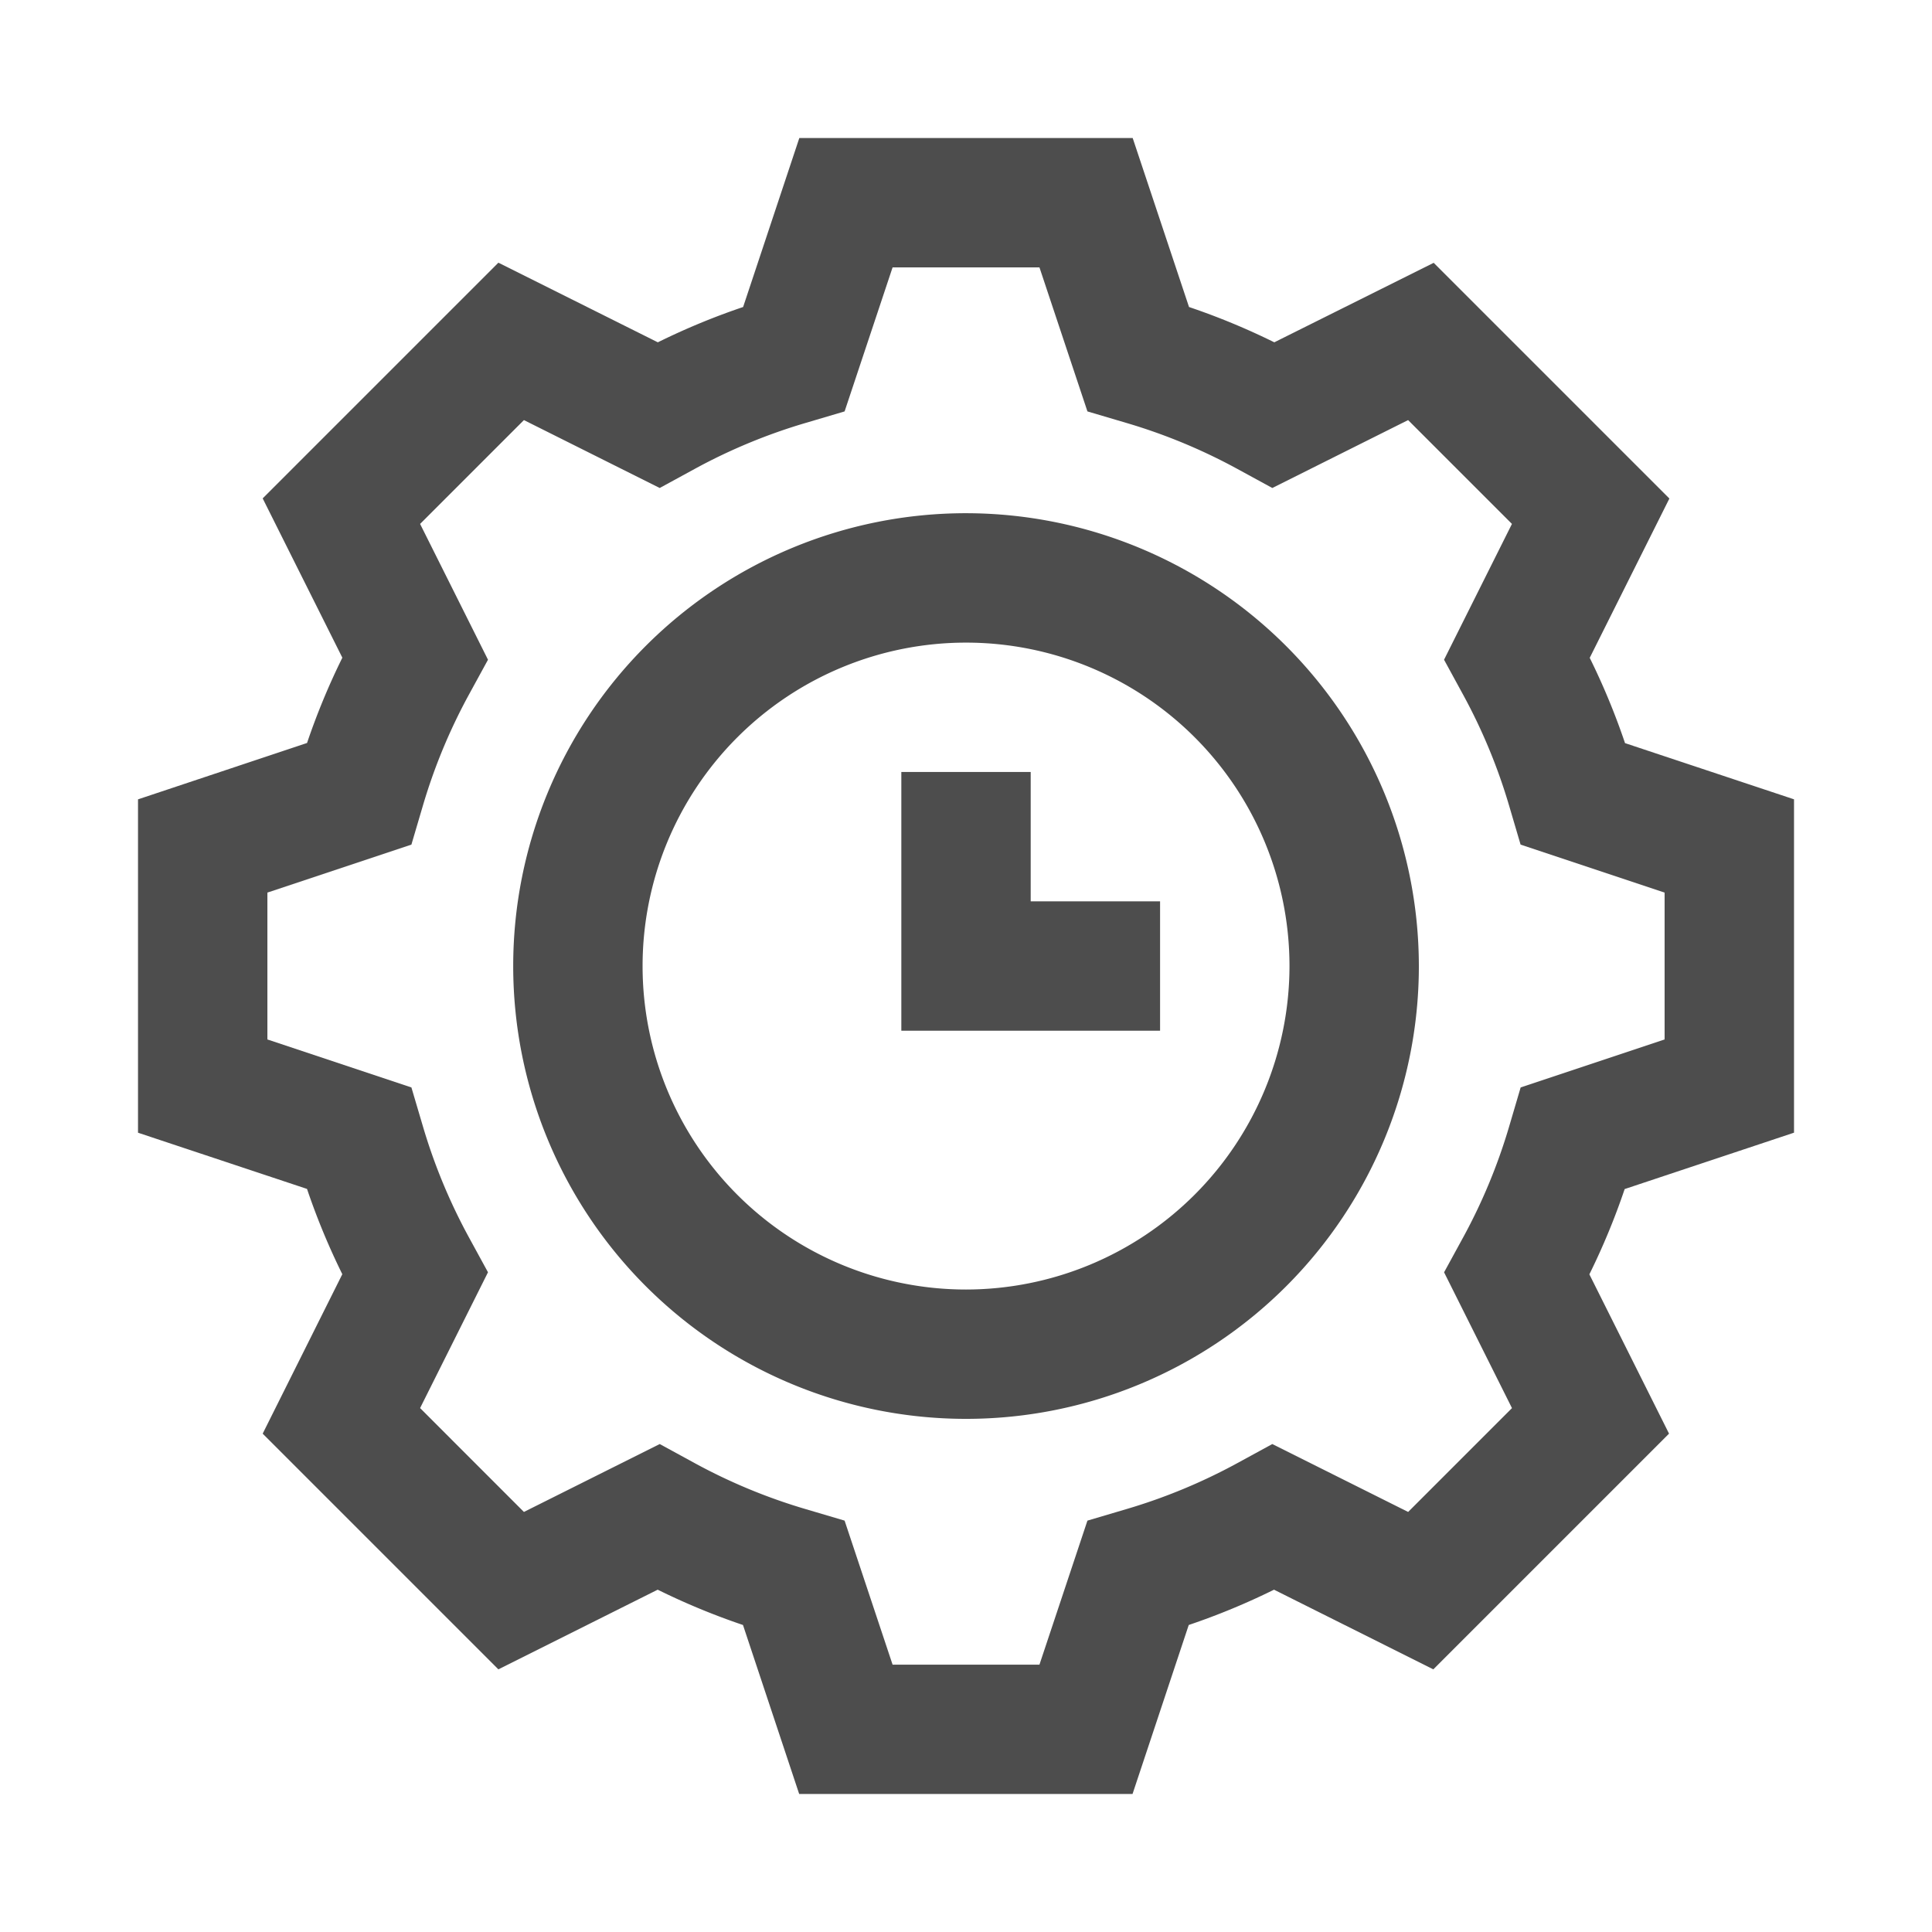 <svg xmlns="http://www.w3.org/2000/svg" xmlns:xlink="http://www.w3.org/1999/xlink" width="55" height="55" viewBox="0 0 55 55">
  <defs>
    <clipPath id="clip-path">
      <rect id="長方形_9258" data-name="長方形 9258" width="55" height="55" transform="translate(595 1932)" fill="#4d4d4d" stroke="#707070" stroke-width="1"/>
    </clipPath>
  </defs>
  <g id="マスクグループ_145" data-name="マスクグループ 145" transform="translate(-595 -1932)" clip-path="url(#clip-path)">
    <g id="time" transform="translate(598.929 1935.929)">
      <path id="パス_53368" data-name="パス 53368" d="M47.143,28.316v-9.49l-4.811-1.6a19.778,19.778,0,0,0-1.005-2.428l2.268-4.535-6.71-6.71L32.348,5.816A19.79,19.79,0,0,0,29.92,4.811L28.316,0h-9.49l-1.6,4.811a19.782,19.782,0,0,0-2.428,1.005L10.259,3.549l-6.71,6.71,2.268,4.535a19.81,19.81,0,0,0-1.005,2.428L0,18.827v9.49l4.811,1.6a19.814,19.814,0,0,0,1.005,2.428L3.549,36.884l6.71,6.71,4.535-2.268a19.789,19.789,0,0,0,2.428,1.005l1.6,4.811h9.49l1.6-4.811a19.787,19.787,0,0,0,2.428-1.005l4.535,2.268,6.71-6.71-2.268-4.535a19.782,19.782,0,0,0,1.005-2.428Zm-7.782-1.288-.326,1.106a16.072,16.072,0,0,1-1.3,3.143l-.554,1.014,1.933,3.866-2.956,2.956L32.291,37.18l-1.014.553a16.081,16.081,0,0,1-3.143,1.3l-1.106.327-1.366,4.1H21.481l-1.366-4.1-1.106-.327a16.078,16.078,0,0,1-3.143-1.3l-1.014-.553-3.866,1.933L8.03,36.156l1.933-3.866L9.41,31.277a16.092,16.092,0,0,1-1.3-3.143l-.327-1.106-4.1-1.366V21.481l4.1-1.366.326-1.106a16.087,16.087,0,0,1,1.3-3.143l.554-1.014L8.03,10.986,10.986,8.03l3.866,1.933,1.014-.553a16.074,16.074,0,0,1,3.143-1.3l1.106-.327,1.366-4.1h4.181l1.366,4.1,1.106.327a16.078,16.078,0,0,1,3.143,1.3l1.014.553L36.157,8.03l2.956,2.956L37.18,14.852l.553,1.014a16.073,16.073,0,0,1,1.3,3.143l.326,1.106,4.1,1.366v4.181Z" transform="translate(0 0)" fill="#4d4d4d"/>
      <path id="パス_53369" data-name="パス 53369" d="M128.891,116a12.891,12.891,0,1,0,12.891,12.891A12.905,12.905,0,0,0,128.891,116Zm0,22.1a9.208,9.208,0,1,1,9.208-9.208A9.218,9.218,0,0,1,128.891,138.1Z" transform="translate(-105.319 -105.319)" fill="#4d4d4d"/>
      <path id="パス_53370" data-name="パス 53370" d="M239.683,196H236v7.366h7.366v-3.683h-3.683Z" transform="translate(-214.27 -177.953)" fill="#4d4d4d"/>
    </g>
  </g>
</svg>
